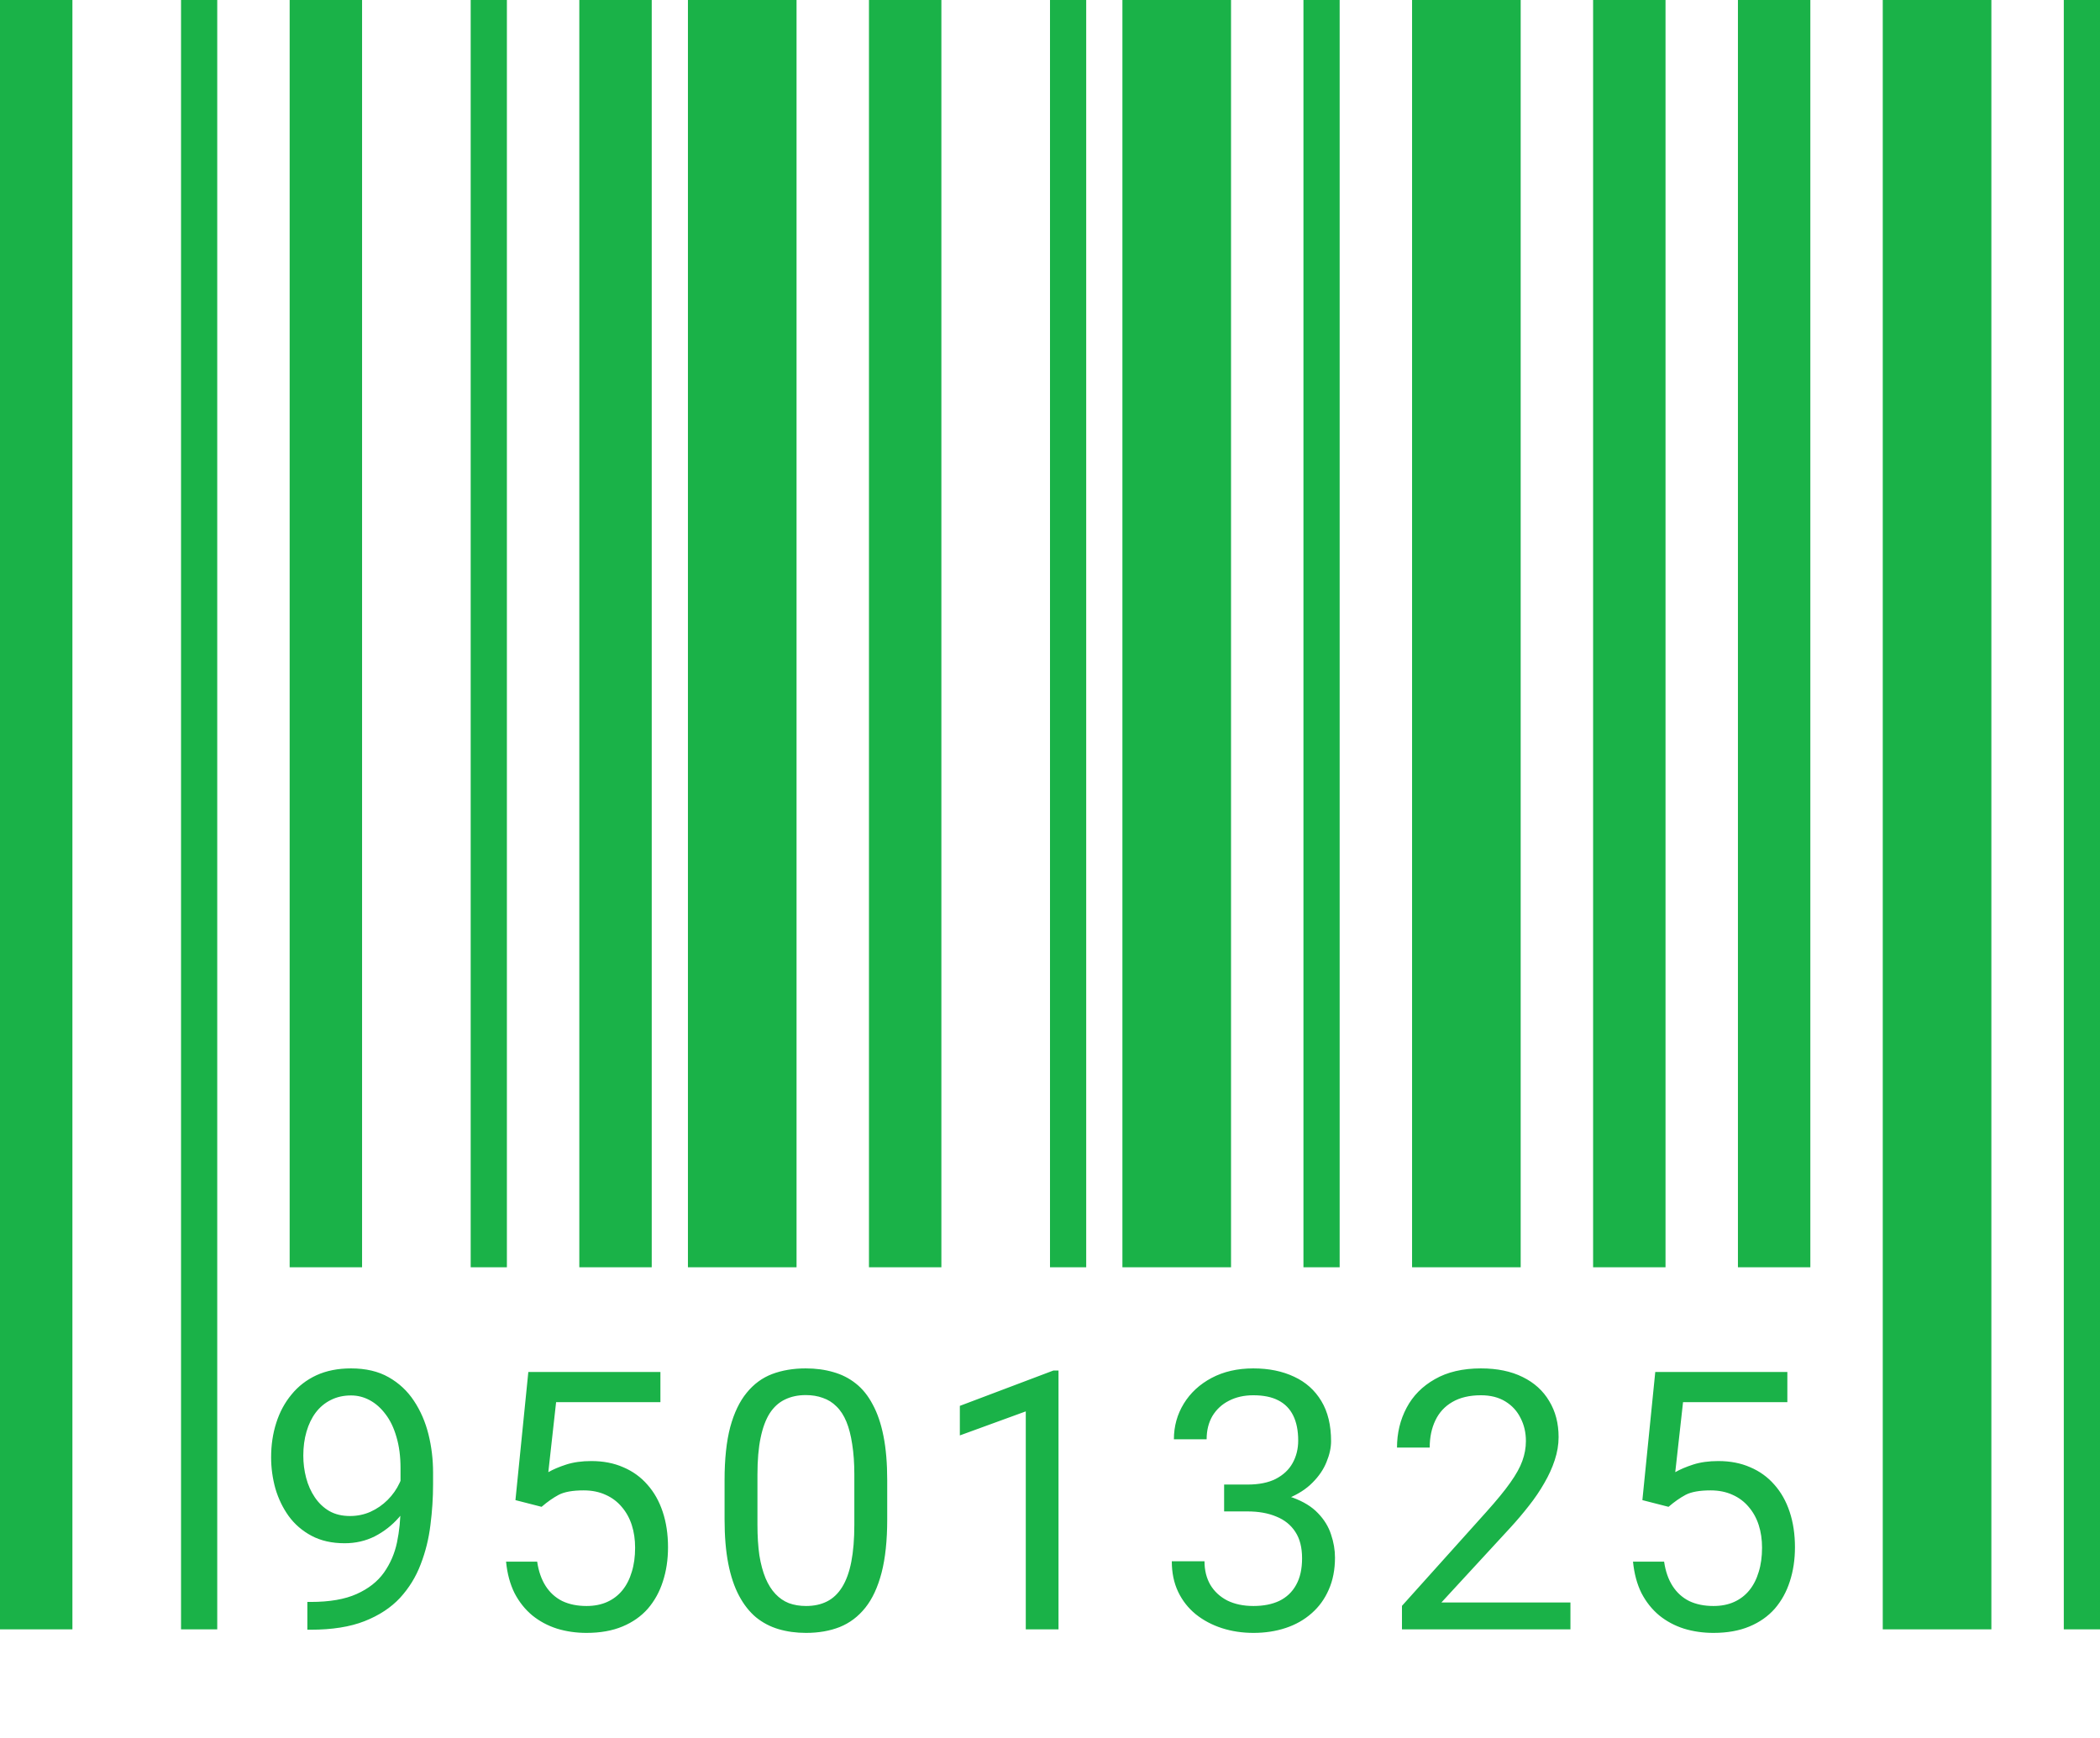 <?xml version="1.0" encoding="UTF-8"?> <svg xmlns="http://www.w3.org/2000/svg" width="58" height="48" viewBox="0 0 58 48" fill="none"><rect width="2" height="45" fill="#1AB248"></rect><rect x="19" width="3" height="35" fill="#1AB248"></rect><rect x="39" width="3" height="35" fill="#1AB248"></rect><rect x="5" width="1" height="45" fill="#1AB248"></rect><rect x="24" width="2" height="35" fill="#1AB248"></rect><rect x="44" width="2" height="35" fill="#1AB248"></rect><rect x="8" width="2" height="35" fill="#1AB248"></rect><rect x="29" width="1" height="35" fill="#1AB248"></rect><rect x="48" width="2" height="35" fill="#1AB248"></rect><rect x="13" width="1" height="35" fill="#1AB248"></rect><rect x="31" width="3" height="35" fill="#1AB248"></rect><rect x="52" width="3" height="45" fill="#1AB248"></rect><rect x="16" width="2" height="35" fill="#1AB248"></rect><rect x="36" width="1" height="35" fill="#1AB248"></rect><rect x="57" width="1" height="45" fill="#1AB248"></rect><path d="M8.489 44.243H8.582C9.103 44.243 9.526 44.17 9.852 44.023C10.177 43.877 10.428 43.68 10.604 43.433C10.779 43.185 10.9 42.907 10.965 42.598C11.03 42.285 11.062 41.965 11.062 41.636V40.547C11.062 40.225 11.025 39.938 10.95 39.688C10.879 39.437 10.778 39.227 10.648 39.058C10.521 38.888 10.376 38.76 10.213 38.672C10.05 38.584 9.878 38.54 9.695 38.54C9.487 38.54 9.3 38.582 9.134 38.667C8.971 38.748 8.833 38.864 8.719 39.014C8.608 39.163 8.523 39.339 8.465 39.541C8.406 39.743 8.377 39.963 8.377 40.2C8.377 40.412 8.403 40.617 8.455 40.815C8.507 41.014 8.587 41.193 8.694 41.352C8.802 41.512 8.935 41.639 9.095 41.733C9.257 41.825 9.448 41.87 9.666 41.87C9.868 41.87 10.057 41.831 10.232 41.753C10.412 41.672 10.569 41.562 10.706 41.426C10.846 41.286 10.957 41.128 11.038 40.952C11.123 40.776 11.171 40.592 11.185 40.4H11.614C11.614 40.671 11.56 40.938 11.453 41.201C11.349 41.462 11.203 41.699 11.014 41.914C10.825 42.129 10.604 42.301 10.35 42.432C10.096 42.559 9.819 42.622 9.52 42.622C9.168 42.622 8.864 42.554 8.606 42.417C8.349 42.28 8.138 42.098 7.972 41.87C7.809 41.642 7.687 41.388 7.605 41.108C7.527 40.825 7.488 40.539 7.488 40.249C7.488 39.91 7.535 39.593 7.63 39.297C7.724 39.001 7.864 38.74 8.05 38.516C8.235 38.288 8.465 38.11 8.738 37.983C9.015 37.856 9.334 37.793 9.695 37.793C10.102 37.793 10.449 37.874 10.735 38.037C11.022 38.2 11.255 38.418 11.434 38.691C11.616 38.965 11.749 39.273 11.834 39.614C11.919 39.956 11.961 40.308 11.961 40.669V40.996C11.961 41.364 11.937 41.738 11.888 42.119C11.842 42.497 11.753 42.858 11.619 43.203C11.489 43.548 11.299 43.857 11.048 44.131C10.797 44.401 10.47 44.616 10.066 44.775C9.666 44.932 9.171 45.01 8.582 45.01H8.489V44.243ZM14.958 41.616L14.236 41.431L14.592 37.891H18.24V38.726H15.359L15.144 40.659C15.274 40.584 15.438 40.514 15.637 40.449C15.839 40.384 16.07 40.352 16.331 40.352C16.659 40.352 16.954 40.408 17.214 40.523C17.475 40.633 17.696 40.793 17.878 41.001C18.064 41.209 18.206 41.46 18.303 41.753C18.401 42.046 18.45 42.373 18.45 42.734C18.45 43.076 18.402 43.39 18.308 43.677C18.217 43.963 18.078 44.214 17.893 44.429C17.707 44.64 17.473 44.805 17.19 44.922C16.91 45.039 16.579 45.098 16.199 45.098C15.912 45.098 15.64 45.059 15.383 44.98C15.129 44.899 14.901 44.777 14.7 44.614C14.501 44.448 14.338 44.243 14.211 43.999C14.088 43.752 14.009 43.462 13.977 43.13H14.836C14.875 43.397 14.954 43.621 15.071 43.804C15.188 43.986 15.341 44.124 15.53 44.219C15.722 44.31 15.945 44.355 16.199 44.355C16.413 44.355 16.604 44.318 16.77 44.243C16.936 44.168 17.076 44.061 17.19 43.921C17.304 43.781 17.39 43.612 17.449 43.413C17.511 43.215 17.541 42.992 17.541 42.744C17.541 42.52 17.511 42.311 17.449 42.119C17.387 41.927 17.294 41.759 17.17 41.616C17.05 41.473 16.902 41.362 16.726 41.284C16.55 41.203 16.348 41.162 16.12 41.162C15.818 41.162 15.588 41.203 15.432 41.284C15.279 41.366 15.121 41.476 14.958 41.616ZM24.504 40.879V41.963C24.504 42.546 24.452 43.037 24.348 43.438C24.243 43.838 24.094 44.16 23.898 44.404C23.703 44.648 23.467 44.826 23.19 44.937C22.917 45.044 22.608 45.098 22.262 45.098C21.989 45.098 21.737 45.063 21.506 44.995C21.274 44.927 21.066 44.818 20.881 44.668C20.698 44.515 20.542 44.316 20.412 44.072C20.282 43.828 20.182 43.532 20.114 43.184C20.046 42.835 20.012 42.428 20.012 41.963V40.879C20.012 40.296 20.064 39.808 20.168 39.414C20.275 39.02 20.427 38.704 20.622 38.467C20.817 38.226 21.052 38.053 21.325 37.949C21.602 37.845 21.911 37.793 22.253 37.793C22.529 37.793 22.783 37.827 23.015 37.895C23.249 37.961 23.457 38.066 23.64 38.213C23.822 38.356 23.976 38.548 24.103 38.789C24.233 39.027 24.333 39.318 24.401 39.663C24.47 40.008 24.504 40.413 24.504 40.879ZM23.596 42.109V40.727C23.596 40.408 23.576 40.129 23.537 39.888C23.501 39.644 23.447 39.435 23.376 39.263C23.304 39.09 23.213 38.95 23.102 38.843C22.995 38.735 22.87 38.657 22.726 38.608C22.586 38.556 22.428 38.53 22.253 38.53C22.038 38.53 21.848 38.571 21.681 38.652C21.515 38.73 21.375 38.856 21.262 39.028C21.151 39.201 21.066 39.427 21.008 39.707C20.949 39.987 20.92 40.327 20.92 40.727V42.109C20.92 42.428 20.938 42.71 20.973 42.954C21.012 43.198 21.07 43.41 21.144 43.589C21.219 43.765 21.31 43.91 21.418 44.023C21.525 44.137 21.649 44.222 21.789 44.277C21.932 44.329 22.09 44.355 22.262 44.355C22.484 44.355 22.677 44.313 22.844 44.228C23.01 44.144 23.148 44.012 23.259 43.833C23.372 43.651 23.457 43.418 23.512 43.135C23.568 42.848 23.596 42.507 23.596 42.109ZM29.235 37.852V45H28.331V38.98L26.51 39.644V38.828L29.093 37.852H29.235ZM33.809 41.001H34.454C34.77 41.001 35.03 40.949 35.235 40.845C35.443 40.737 35.598 40.592 35.699 40.41C35.803 40.225 35.855 40.016 35.855 39.785C35.855 39.512 35.809 39.282 35.718 39.097C35.627 38.911 35.49 38.771 35.308 38.677C35.126 38.582 34.895 38.535 34.615 38.535C34.361 38.535 34.136 38.586 33.941 38.687C33.749 38.784 33.598 38.924 33.487 39.106C33.38 39.289 33.326 39.504 33.326 39.751H32.422C32.422 39.39 32.514 39.061 32.696 38.765C32.878 38.468 33.134 38.232 33.462 38.057C33.794 37.881 34.179 37.793 34.615 37.793C35.044 37.793 35.42 37.87 35.743 38.023C36.065 38.172 36.316 38.397 36.495 38.696C36.674 38.992 36.763 39.362 36.763 39.805C36.763 39.984 36.721 40.176 36.636 40.381C36.555 40.583 36.426 40.772 36.251 40.947C36.078 41.123 35.853 41.268 35.577 41.382C35.3 41.492 34.968 41.548 34.581 41.548H33.809V41.001ZM33.809 41.743V41.201H34.581C35.033 41.201 35.407 41.255 35.704 41.362C36 41.47 36.233 41.613 36.402 41.792C36.575 41.971 36.695 42.168 36.763 42.383C36.835 42.594 36.871 42.806 36.871 43.018C36.871 43.35 36.814 43.644 36.7 43.901C36.589 44.158 36.431 44.377 36.226 44.556C36.024 44.735 35.787 44.87 35.513 44.961C35.24 45.052 34.942 45.098 34.62 45.098C34.31 45.098 34.019 45.054 33.746 44.966C33.475 44.878 33.236 44.751 33.028 44.585C32.82 44.416 32.657 44.209 32.54 43.965C32.422 43.717 32.364 43.436 32.364 43.12H33.267C33.267 43.367 33.321 43.584 33.428 43.77C33.539 43.955 33.695 44.1 33.897 44.204C34.102 44.305 34.343 44.355 34.62 44.355C34.896 44.355 35.134 44.308 35.333 44.214C35.534 44.116 35.689 43.97 35.797 43.774C35.907 43.579 35.962 43.333 35.962 43.037C35.962 42.741 35.901 42.498 35.777 42.31C35.653 42.117 35.477 41.976 35.25 41.885C35.025 41.79 34.76 41.743 34.454 41.743H33.809ZM43.374 44.258V45H38.721V44.351L41.05 41.758C41.336 41.439 41.558 41.169 41.714 40.947C41.873 40.723 41.984 40.523 42.046 40.347C42.111 40.168 42.144 39.985 42.144 39.8C42.144 39.565 42.095 39.354 41.997 39.165C41.903 38.973 41.763 38.82 41.577 38.706C41.392 38.592 41.167 38.535 40.903 38.535C40.588 38.535 40.324 38.597 40.112 38.721C39.904 38.841 39.748 39.01 39.644 39.228C39.539 39.447 39.487 39.697 39.487 39.98H38.584C38.584 39.58 38.672 39.214 38.848 38.882C39.023 38.55 39.284 38.286 39.629 38.091C39.974 37.892 40.399 37.793 40.903 37.793C41.352 37.793 41.737 37.873 42.056 38.032C42.375 38.188 42.619 38.41 42.788 38.696C42.961 38.98 43.047 39.312 43.047 39.692C43.047 39.901 43.011 40.112 42.94 40.327C42.871 40.539 42.775 40.75 42.651 40.962C42.531 41.173 42.389 41.382 42.227 41.587C42.067 41.792 41.896 41.994 41.714 42.192L39.81 44.258H43.374ZM46.083 41.616L45.361 41.431L45.717 37.891H49.365V38.726H46.484L46.269 40.659C46.399 40.584 46.563 40.514 46.762 40.449C46.964 40.384 47.195 40.352 47.456 40.352C47.784 40.352 48.079 40.408 48.339 40.523C48.6 40.633 48.821 40.793 49.003 41.001C49.189 41.209 49.331 41.46 49.428 41.753C49.526 42.046 49.575 42.373 49.575 42.734C49.575 43.076 49.527 43.39 49.433 43.677C49.342 43.963 49.203 44.214 49.018 44.429C48.832 44.64 48.598 44.805 48.315 44.922C48.035 45.039 47.705 45.098 47.324 45.098C47.037 45.098 46.765 45.059 46.508 44.98C46.254 44.899 46.026 44.777 45.825 44.614C45.626 44.448 45.463 44.243 45.336 43.999C45.213 43.752 45.135 43.462 45.102 43.13H45.961C46 43.397 46.078 43.621 46.196 43.804C46.313 43.986 46.466 44.124 46.655 44.219C46.847 44.31 47.07 44.355 47.324 44.355C47.538 44.355 47.729 44.318 47.895 44.243C48.061 44.168 48.201 44.061 48.315 43.921C48.429 43.781 48.515 43.612 48.574 43.413C48.636 43.215 48.666 42.992 48.666 42.744C48.666 42.52 48.636 42.311 48.574 42.119C48.512 41.927 48.419 41.759 48.295 41.616C48.175 41.473 48.027 41.362 47.851 41.284C47.675 41.203 47.473 41.162 47.245 41.162C46.943 41.162 46.713 41.203 46.557 41.284C46.404 41.366 46.246 41.476 46.083 41.616Z" fill="#1AB248"></path></svg> 